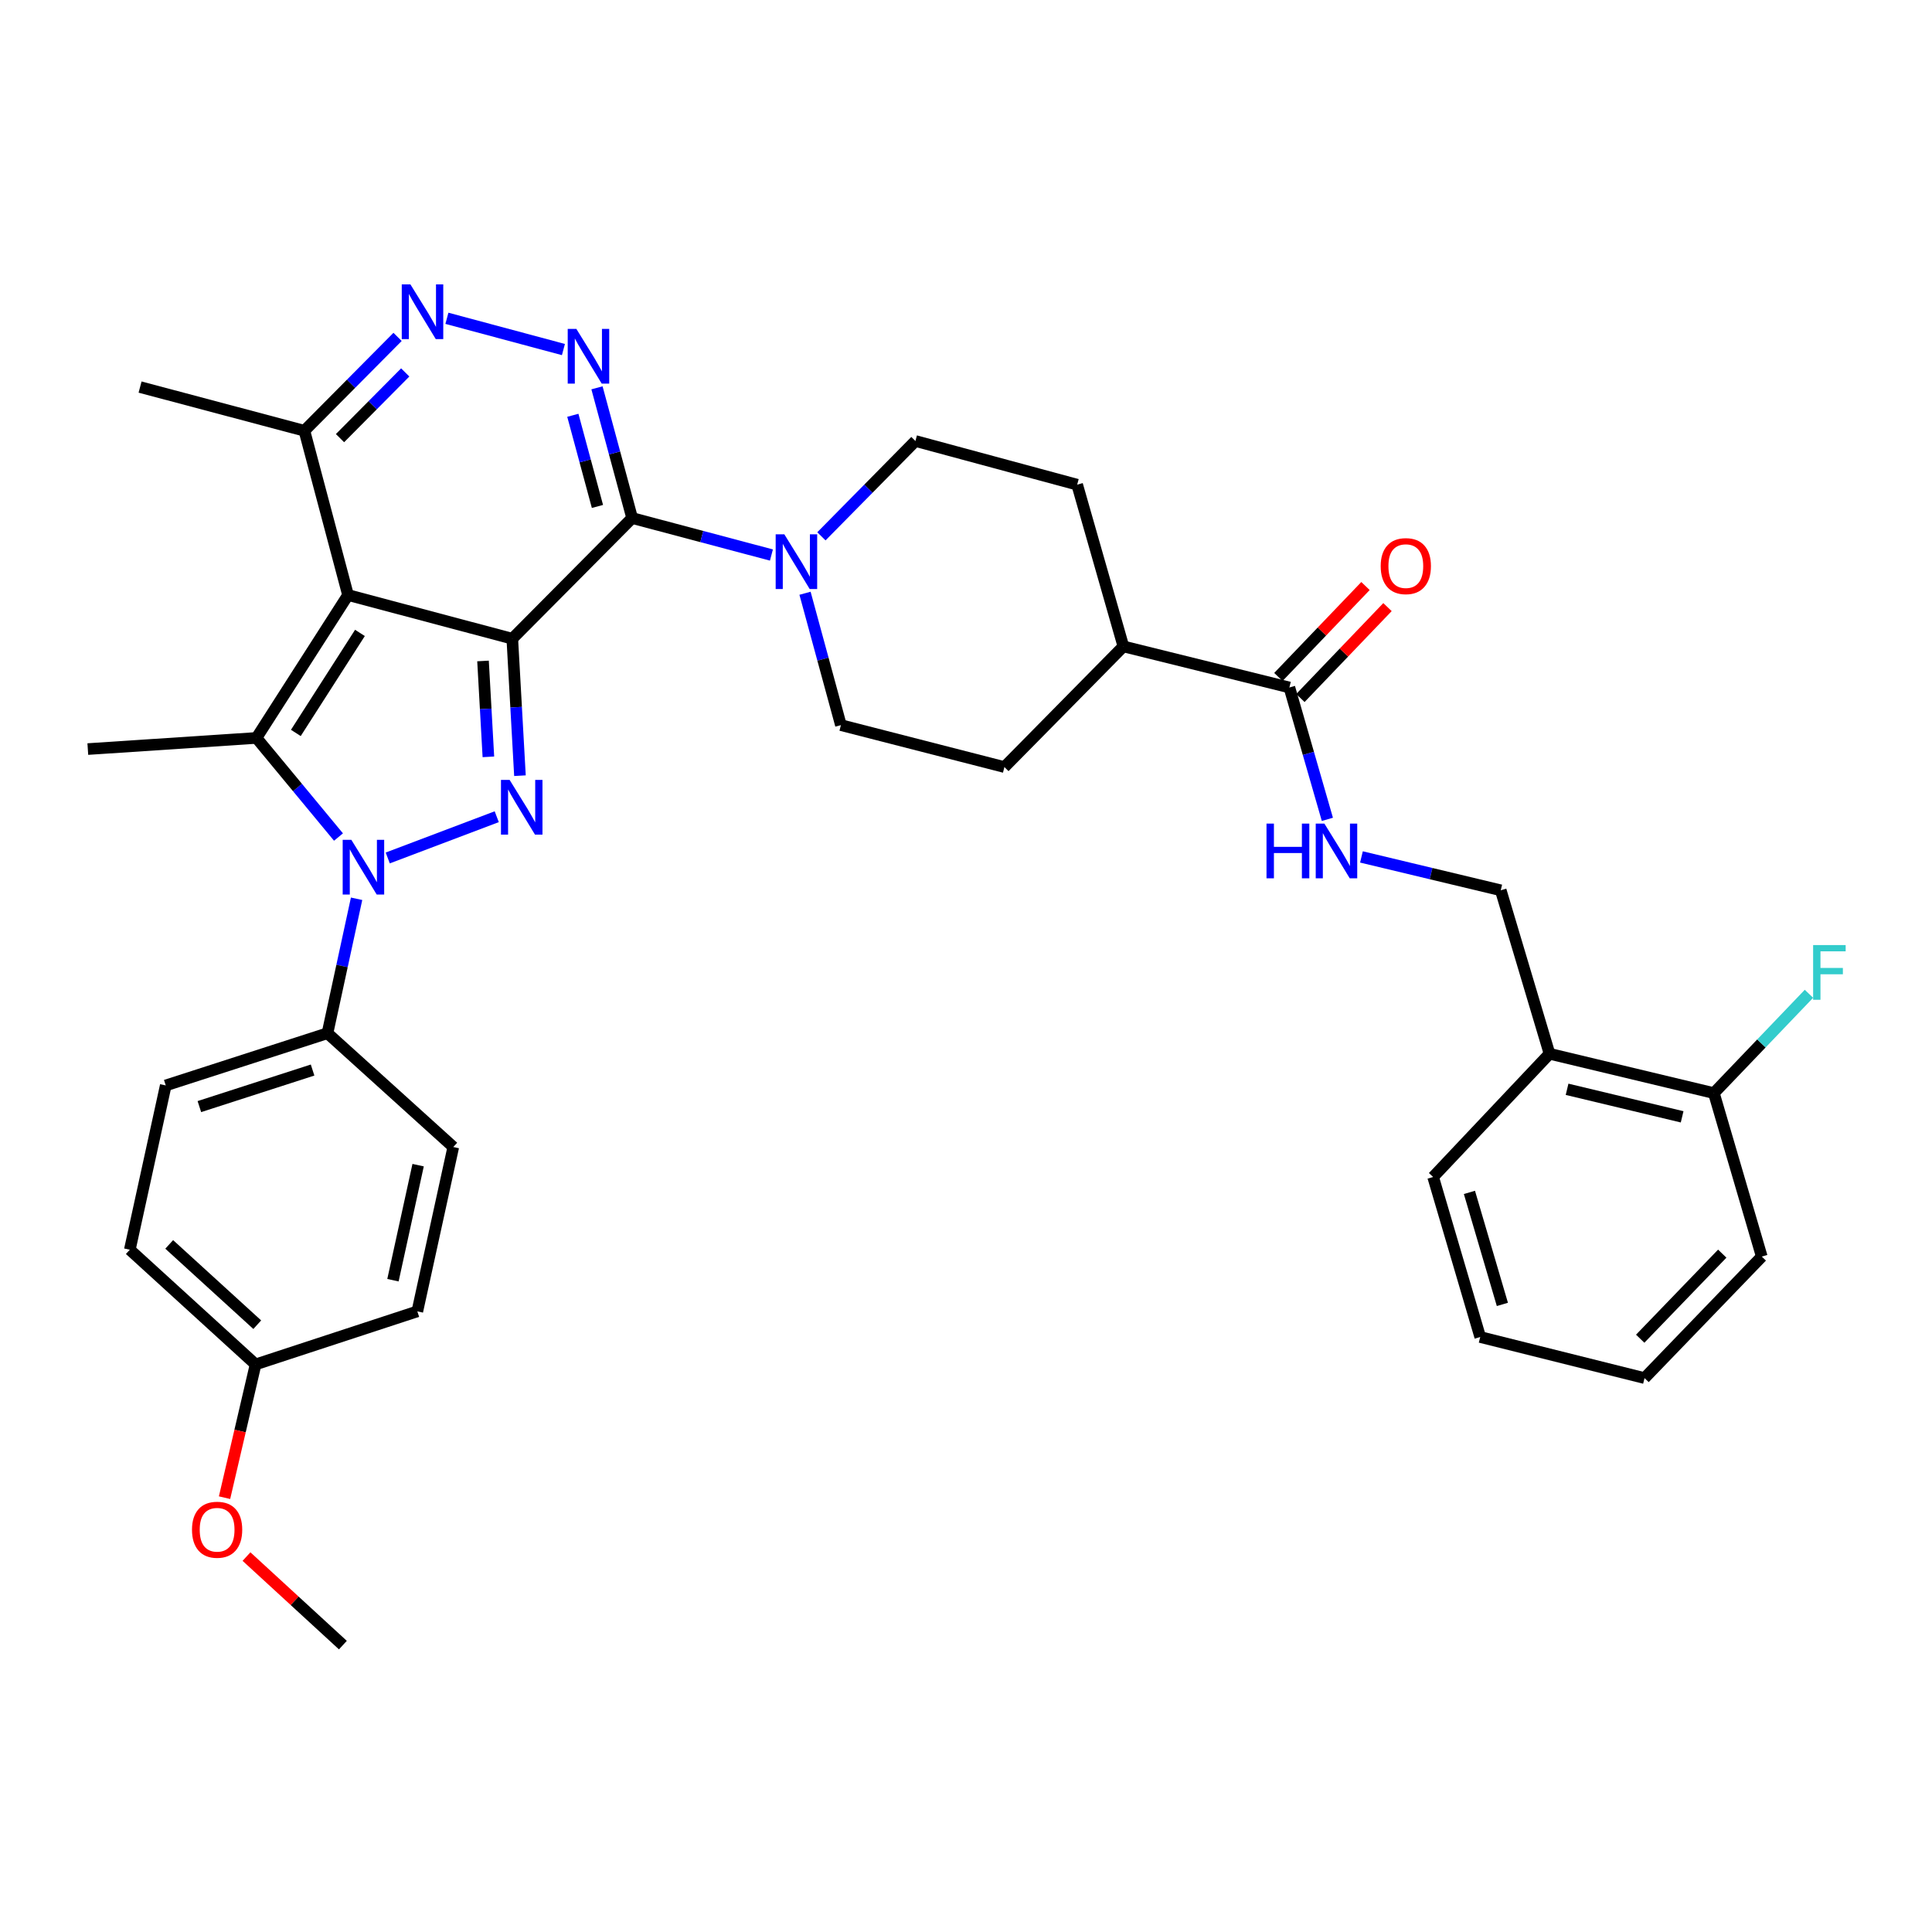 <?xml version='1.0' encoding='iso-8859-1'?>
<svg version='1.1' baseProfile='full'
              xmlns='http://www.w3.org/2000/svg'
                      xmlns:rdkit='http://www.rdkit.org/xml'
                      xmlns:xlink='http://www.w3.org/1999/xlink'
                  xml:space='preserve'
width='1000px' height='1000px' viewBox='0 0 1000 1000'>
<!-- END OF HEADER -->
<rect style='opacity:1.0;fill:#FFFFFF;stroke:none' width='1000' height='1000' x='0' y='0'> </rect>
<path class='bond-0' d='M 265.162,330.598 L 180.139,307.993' style='fill:none;fill-rule:evenodd;stroke:#000000;stroke-width:6px;stroke-linecap:butt;stroke-linejoin:miter;stroke-opacity:1' />
<path class='bond-1' d='M 265.162,330.598 L 267.145,366.046' style='fill:none;fill-rule:evenodd;stroke:#000000;stroke-width:6px;stroke-linecap:butt;stroke-linejoin:miter;stroke-opacity:1' />
<path class='bond-1' d='M 267.145,366.046 L 269.128,401.493' style='fill:none;fill-rule:evenodd;stroke:#0000FF;stroke-width:6px;stroke-linecap:butt;stroke-linejoin:miter;stroke-opacity:1' />
<path class='bond-1' d='M 250.011,342.113 L 251.399,366.926' style='fill:none;fill-rule:evenodd;stroke:#000000;stroke-width:6px;stroke-linecap:butt;stroke-linejoin:miter;stroke-opacity:1' />
<path class='bond-1' d='M 251.399,366.926 L 252.787,391.74' style='fill:none;fill-rule:evenodd;stroke:#0000FF;stroke-width:6px;stroke-linecap:butt;stroke-linejoin:miter;stroke-opacity:1' />
<path class='bond-2' d='M 265.162,330.598 L 327.195,268.136' style='fill:none;fill-rule:evenodd;stroke:#000000;stroke-width:6px;stroke-linecap:butt;stroke-linejoin:miter;stroke-opacity:1' />
<path class='bond-4' d='M 180.139,307.993 L 132.738,381.95' style='fill:none;fill-rule:evenodd;stroke:#000000;stroke-width:6px;stroke-linecap:butt;stroke-linejoin:miter;stroke-opacity:1' />
<path class='bond-4' d='M 186.307,327.596 L 153.126,379.366' style='fill:none;fill-rule:evenodd;stroke:#000000;stroke-width:6px;stroke-linecap:butt;stroke-linejoin:miter;stroke-opacity:1' />
<path class='bond-8' d='M 180.139,307.993 L 157.56,222.96' style='fill:none;fill-rule:evenodd;stroke:#000000;stroke-width:6px;stroke-linecap:butt;stroke-linejoin:miter;stroke-opacity:1' />
<path class='bond-3' d='M 257.113,422.731 L 200.697,444.083' style='fill:none;fill-rule:evenodd;stroke:#0000FF;stroke-width:6px;stroke-linecap:butt;stroke-linejoin:miter;stroke-opacity:1' />
<path class='bond-5' d='M 327.195,268.136 L 318.097,234.436' style='fill:none;fill-rule:evenodd;stroke:#000000;stroke-width:6px;stroke-linecap:butt;stroke-linejoin:miter;stroke-opacity:1' />
<path class='bond-5' d='M 318.097,234.436 L 308.998,200.737' style='fill:none;fill-rule:evenodd;stroke:#0000FF;stroke-width:6px;stroke-linecap:butt;stroke-linejoin:miter;stroke-opacity:1' />
<path class='bond-5' d='M 309.24,262.137 L 302.871,238.547' style='fill:none;fill-rule:evenodd;stroke:#000000;stroke-width:6px;stroke-linecap:butt;stroke-linejoin:miter;stroke-opacity:1' />
<path class='bond-5' d='M 302.871,238.547 L 296.502,214.958' style='fill:none;fill-rule:evenodd;stroke:#0000FF;stroke-width:6px;stroke-linecap:butt;stroke-linejoin:miter;stroke-opacity:1' />
<path class='bond-7' d='M 327.195,268.136 L 363.242,277.707' style='fill:none;fill-rule:evenodd;stroke:#000000;stroke-width:6px;stroke-linecap:butt;stroke-linejoin:miter;stroke-opacity:1' />
<path class='bond-7' d='M 363.242,277.707 L 399.288,287.279' style='fill:none;fill-rule:evenodd;stroke:#0000FF;stroke-width:6px;stroke-linecap:butt;stroke-linejoin:miter;stroke-opacity:1' />
<path class='bond-10' d='M 184.57,465.204 L 177.036,499.996' style='fill:none;fill-rule:evenodd;stroke:#0000FF;stroke-width:6px;stroke-linecap:butt;stroke-linejoin:miter;stroke-opacity:1' />
<path class='bond-10' d='M 177.036,499.996 L 169.502,534.789' style='fill:none;fill-rule:evenodd;stroke:#000000;stroke-width:6px;stroke-linecap:butt;stroke-linejoin:miter;stroke-opacity:1' />
<path class='bond-36' d='M 175.201,433.248 L 153.97,407.599' style='fill:none;fill-rule:evenodd;stroke:#0000FF;stroke-width:6px;stroke-linecap:butt;stroke-linejoin:miter;stroke-opacity:1' />
<path class='bond-36' d='M 153.97,407.599 L 132.738,381.95' style='fill:none;fill-rule:evenodd;stroke:#000000;stroke-width:6px;stroke-linecap:butt;stroke-linejoin:miter;stroke-opacity:1' />
<path class='bond-23' d='M 132.738,381.95 L 45.455,387.715' style='fill:none;fill-rule:evenodd;stroke:#000000;stroke-width:6px;stroke-linecap:butt;stroke-linejoin:miter;stroke-opacity:1' />
<path class='bond-6' d='M 291.627,180.932 L 231.318,164.753' style='fill:none;fill-rule:evenodd;stroke:#0000FF;stroke-width:6px;stroke-linecap:butt;stroke-linejoin:miter;stroke-opacity:1' />
<path class='bond-35' d='M 205.781,174.373 L 181.671,198.667' style='fill:none;fill-rule:evenodd;stroke:#0000FF;stroke-width:6px;stroke-linecap:butt;stroke-linejoin:miter;stroke-opacity:1' />
<path class='bond-35' d='M 181.671,198.667 L 157.56,222.96' style='fill:none;fill-rule:evenodd;stroke:#000000;stroke-width:6px;stroke-linecap:butt;stroke-linejoin:miter;stroke-opacity:1' />
<path class='bond-35' d='M 209.742,192.771 L 192.865,209.776' style='fill:none;fill-rule:evenodd;stroke:#0000FF;stroke-width:6px;stroke-linecap:butt;stroke-linejoin:miter;stroke-opacity:1' />
<path class='bond-35' d='M 192.865,209.776 L 175.987,226.782' style='fill:none;fill-rule:evenodd;stroke:#000000;stroke-width:6px;stroke-linecap:butt;stroke-linejoin:miter;stroke-opacity:1' />
<path class='bond-13' d='M 425.16,277.601 L 449.491,252.931' style='fill:none;fill-rule:evenodd;stroke:#0000FF;stroke-width:6px;stroke-linecap:butt;stroke-linejoin:miter;stroke-opacity:1' />
<path class='bond-13' d='M 449.491,252.931 L 473.822,228.261' style='fill:none;fill-rule:evenodd;stroke:#000000;stroke-width:6px;stroke-linecap:butt;stroke-linejoin:miter;stroke-opacity:1' />
<path class='bond-14' d='M 416.678,307.067 L 425.965,341.192' style='fill:none;fill-rule:evenodd;stroke:#0000FF;stroke-width:6px;stroke-linecap:butt;stroke-linejoin:miter;stroke-opacity:1' />
<path class='bond-14' d='M 425.965,341.192 L 435.253,375.317' style='fill:none;fill-rule:evenodd;stroke:#000000;stroke-width:6px;stroke-linecap:butt;stroke-linejoin:miter;stroke-opacity:1' />
<path class='bond-29' d='M 157.56,222.96 L 72.502,200.347' style='fill:none;fill-rule:evenodd;stroke:#000000;stroke-width:6px;stroke-linecap:butt;stroke-linejoin:miter;stroke-opacity:1' />
<path class='bond-9' d='M 667.385,355.84 L 581.459,334.576' style='fill:none;fill-rule:evenodd;stroke:#000000;stroke-width:6px;stroke-linecap:butt;stroke-linejoin:miter;stroke-opacity:1' />
<path class='bond-11' d='M 667.385,355.84 L 677.216,389.965' style='fill:none;fill-rule:evenodd;stroke:#000000;stroke-width:6px;stroke-linecap:butt;stroke-linejoin:miter;stroke-opacity:1' />
<path class='bond-11' d='M 677.216,389.965 L 687.047,424.09' style='fill:none;fill-rule:evenodd;stroke:#0000FF;stroke-width:6px;stroke-linecap:butt;stroke-linejoin:miter;stroke-opacity:1' />
<path class='bond-17' d='M 673.079,361.295 L 695.622,337.766' style='fill:none;fill-rule:evenodd;stroke:#000000;stroke-width:6px;stroke-linecap:butt;stroke-linejoin:miter;stroke-opacity:1' />
<path class='bond-17' d='M 695.622,337.766 L 718.164,314.237' style='fill:none;fill-rule:evenodd;stroke:#FF0000;stroke-width:6px;stroke-linecap:butt;stroke-linejoin:miter;stroke-opacity:1' />
<path class='bond-17' d='M 661.691,350.385 L 684.234,326.856' style='fill:none;fill-rule:evenodd;stroke:#000000;stroke-width:6px;stroke-linecap:butt;stroke-linejoin:miter;stroke-opacity:1' />
<path class='bond-17' d='M 684.234,326.856 L 706.776,303.327' style='fill:none;fill-rule:evenodd;stroke:#FF0000;stroke-width:6px;stroke-linecap:butt;stroke-linejoin:miter;stroke-opacity:1' />
<path class='bond-21' d='M 169.502,534.789 L 85.793,561.819' style='fill:none;fill-rule:evenodd;stroke:#000000;stroke-width:6px;stroke-linecap:butt;stroke-linejoin:miter;stroke-opacity:1' />
<path class='bond-21' d='M 161.792,553.851 L 103.196,572.772' style='fill:none;fill-rule:evenodd;stroke:#000000;stroke-width:6px;stroke-linecap:butt;stroke-linejoin:miter;stroke-opacity:1' />
<path class='bond-22' d='M 169.502,534.789 L 234.619,593.694' style='fill:none;fill-rule:evenodd;stroke:#000000;stroke-width:6px;stroke-linecap:butt;stroke-linejoin:miter;stroke-opacity:1' />
<path class='bond-16' d='M 704.686,443.547 L 740.735,452.181' style='fill:none;fill-rule:evenodd;stroke:#0000FF;stroke-width:6px;stroke-linecap:butt;stroke-linejoin:miter;stroke-opacity:1' />
<path class='bond-16' d='M 740.735,452.181 L 776.783,460.814' style='fill:none;fill-rule:evenodd;stroke:#000000;stroke-width:6px;stroke-linecap:butt;stroke-linejoin:miter;stroke-opacity:1' />
<path class='bond-12' d='M 802.026,545.425 L 776.783,460.814' style='fill:none;fill-rule:evenodd;stroke:#000000;stroke-width:6px;stroke-linecap:butt;stroke-linejoin:miter;stroke-opacity:1' />
<path class='bond-18' d='M 802.026,545.425 L 887.102,565.788' style='fill:none;fill-rule:evenodd;stroke:#000000;stroke-width:6px;stroke-linecap:butt;stroke-linejoin:miter;stroke-opacity:1' />
<path class='bond-18' d='M 811.116,563.818 L 870.669,578.071' style='fill:none;fill-rule:evenodd;stroke:#000000;stroke-width:6px;stroke-linecap:butt;stroke-linejoin:miter;stroke-opacity:1' />
<path class='bond-30' d='M 802.026,545.425 L 741.789,609.21' style='fill:none;fill-rule:evenodd;stroke:#000000;stroke-width:6px;stroke-linecap:butt;stroke-linejoin:miter;stroke-opacity:1' />
<path class='bond-19' d='M 473.822,228.261 L 557.54,250.866' style='fill:none;fill-rule:evenodd;stroke:#000000;stroke-width:6px;stroke-linecap:butt;stroke-linejoin:miter;stroke-opacity:1' />
<path class='bond-20' d='M 435.253,375.317 L 519.882,397.029' style='fill:none;fill-rule:evenodd;stroke:#000000;stroke-width:6px;stroke-linecap:butt;stroke-linejoin:miter;stroke-opacity:1' />
<path class='bond-15' d='M 581.459,334.576 L 519.882,397.029' style='fill:none;fill-rule:evenodd;stroke:#000000;stroke-width:6px;stroke-linecap:butt;stroke-linejoin:miter;stroke-opacity:1' />
<path class='bond-37' d='M 581.459,334.576 L 557.54,250.866' style='fill:none;fill-rule:evenodd;stroke:#000000;stroke-width:6px;stroke-linecap:butt;stroke-linejoin:miter;stroke-opacity:1' />
<path class='bond-24' d='M 887.102,565.788 L 911.706,540.084' style='fill:none;fill-rule:evenodd;stroke:#000000;stroke-width:6px;stroke-linecap:butt;stroke-linejoin:miter;stroke-opacity:1' />
<path class='bond-24' d='M 911.706,540.084 L 936.31,514.38' style='fill:none;fill-rule:evenodd;stroke:#33CCCC;stroke-width:6px;stroke-linecap:butt;stroke-linejoin:miter;stroke-opacity:1' />
<path class='bond-31' d='M 887.102,565.788 L 911.889,650.399' style='fill:none;fill-rule:evenodd;stroke:#000000;stroke-width:6px;stroke-linecap:butt;stroke-linejoin:miter;stroke-opacity:1' />
<path class='bond-26' d='M 85.793,561.819 L 67.192,646.851' style='fill:none;fill-rule:evenodd;stroke:#000000;stroke-width:6px;stroke-linecap:butt;stroke-linejoin:miter;stroke-opacity:1' />
<path class='bond-27' d='M 234.619,593.694 L 216.009,678.761' style='fill:none;fill-rule:evenodd;stroke:#000000;stroke-width:6px;stroke-linecap:butt;stroke-linejoin:miter;stroke-opacity:1' />
<path class='bond-27' d='M 216.421,603.083 L 203.394,662.63' style='fill:none;fill-rule:evenodd;stroke:#000000;stroke-width:6px;stroke-linecap:butt;stroke-linejoin:miter;stroke-opacity:1' />
<path class='bond-25' d='M 132.292,706.22 L 216.009,678.761' style='fill:none;fill-rule:evenodd;stroke:#000000;stroke-width:6px;stroke-linecap:butt;stroke-linejoin:miter;stroke-opacity:1' />
<path class='bond-28' d='M 132.292,706.22 L 124.258,740.706' style='fill:none;fill-rule:evenodd;stroke:#000000;stroke-width:6px;stroke-linecap:butt;stroke-linejoin:miter;stroke-opacity:1' />
<path class='bond-28' d='M 124.258,740.706 L 116.223,775.193' style='fill:none;fill-rule:evenodd;stroke:#FF0000;stroke-width:6px;stroke-linecap:butt;stroke-linejoin:miter;stroke-opacity:1' />
<path class='bond-38' d='M 132.292,706.22 L 67.192,646.851' style='fill:none;fill-rule:evenodd;stroke:#000000;stroke-width:6px;stroke-linecap:butt;stroke-linejoin:miter;stroke-opacity:1' />
<path class='bond-38' d='M 133.154,685.662 L 87.584,644.103' style='fill:none;fill-rule:evenodd;stroke:#000000;stroke-width:6px;stroke-linecap:butt;stroke-linejoin:miter;stroke-opacity:1' />
<path class='bond-32' d='M 127.586,805.679 L 152.531,828.592' style='fill:none;fill-rule:evenodd;stroke:#FF0000;stroke-width:6px;stroke-linecap:butt;stroke-linejoin:miter;stroke-opacity:1' />
<path class='bond-32' d='M 152.531,828.592 L 177.476,851.506' style='fill:none;fill-rule:evenodd;stroke:#000000;stroke-width:6px;stroke-linecap:butt;stroke-linejoin:miter;stroke-opacity:1' />
<path class='bond-33' d='M 741.789,609.21 L 766.155,692.035' style='fill:none;fill-rule:evenodd;stroke:#000000;stroke-width:6px;stroke-linecap:butt;stroke-linejoin:miter;stroke-opacity:1' />
<path class='bond-33' d='M 760.574,617.183 L 777.63,675.16' style='fill:none;fill-rule:evenodd;stroke:#000000;stroke-width:6px;stroke-linecap:butt;stroke-linejoin:miter;stroke-opacity:1' />
<path class='bond-39' d='M 911.889,650.399 L 851.214,713.299' style='fill:none;fill-rule:evenodd;stroke:#000000;stroke-width:6px;stroke-linecap:butt;stroke-linejoin:miter;stroke-opacity:1' />
<path class='bond-39' d='M 891.437,648.885 L 848.964,692.915' style='fill:none;fill-rule:evenodd;stroke:#000000;stroke-width:6px;stroke-linecap:butt;stroke-linejoin:miter;stroke-opacity:1' />
<path class='bond-34' d='M 766.155,692.035 L 851.214,713.299' style='fill:none;fill-rule:evenodd;stroke:#000000;stroke-width:6px;stroke-linecap:butt;stroke-linejoin:miter;stroke-opacity:1' />
<path  class='atom-2' d='M 263.783 403.678
L 273.063 418.678
Q 273.983 420.158, 275.463 422.838
Q 276.943 425.518, 277.023 425.678
L 277.023 403.678
L 280.783 403.678
L 280.783 431.998
L 276.903 431.998
L 266.943 415.598
Q 265.783 413.678, 264.543 411.478
Q 263.343 409.278, 262.983 408.598
L 262.983 431.998
L 259.303 431.998
L 259.303 403.678
L 263.783 403.678
' fill='#0000FF'/>
<path  class='atom-4' d='M 181.852 434.685
L 191.132 449.685
Q 192.052 451.165, 193.532 453.845
Q 195.012 456.525, 195.092 456.685
L 195.092 434.685
L 198.852 434.685
L 198.852 463.005
L 194.972 463.005
L 185.012 446.605
Q 183.852 444.685, 182.612 442.485
Q 181.412 440.285, 181.052 439.605
L 181.052 463.005
L 177.372 463.005
L 177.372 434.685
L 181.852 434.685
' fill='#0000FF'/>
<path  class='atom-6' d='M 298.33 170.249
L 307.61 185.249
Q 308.53 186.729, 310.01 189.409
Q 311.49 192.089, 311.57 192.249
L 311.57 170.249
L 315.33 170.249
L 315.33 198.569
L 311.45 198.569
L 301.49 182.169
Q 300.33 180.249, 299.09 178.049
Q 297.89 175.849, 297.53 175.169
L 297.53 198.569
L 293.85 198.569
L 293.85 170.249
L 298.33 170.249
' fill='#0000FF'/>
<path  class='atom-7' d='M 212.431 147.206
L 221.711 162.206
Q 222.631 163.686, 224.111 166.366
Q 225.591 169.046, 225.671 169.206
L 225.671 147.206
L 229.431 147.206
L 229.431 175.526
L 225.551 175.526
L 215.591 159.126
Q 214.431 157.206, 213.191 155.006
Q 211.991 152.806, 211.631 152.126
L 211.631 175.526
L 207.951 175.526
L 207.951 147.206
L 212.431 147.206
' fill='#0000FF'/>
<path  class='atom-8' d='M 405.967 276.555
L 415.247 291.555
Q 416.167 293.035, 417.647 295.715
Q 419.127 298.395, 419.207 298.555
L 419.207 276.555
L 422.967 276.555
L 422.967 304.875
L 419.087 304.875
L 409.127 288.475
Q 407.967 286.555, 406.727 284.355
Q 405.527 282.155, 405.167 281.475
L 405.167 304.875
L 401.487 304.875
L 401.487 276.555
L 405.967 276.555
' fill='#0000FF'/>
<path  class='atom-12' d='M 655.54 426.292
L 659.38 426.292
L 659.38 438.332
L 673.86 438.332
L 673.86 426.292
L 677.7 426.292
L 677.7 454.612
L 673.86 454.612
L 673.86 441.532
L 659.38 441.532
L 659.38 454.612
L 655.54 454.612
L 655.54 426.292
' fill='#0000FF'/>
<path  class='atom-12' d='M 685.5 426.292
L 694.78 441.292
Q 695.7 442.772, 697.18 445.452
Q 698.66 448.132, 698.74 448.292
L 698.74 426.292
L 702.5 426.292
L 702.5 454.612
L 698.62 454.612
L 688.66 438.212
Q 687.5 436.292, 686.26 434.092
Q 685.06 431.892, 684.7 431.212
L 684.7 454.612
L 681.02 454.612
L 681.02 426.292
L 685.5 426.292
' fill='#0000FF'/>
<path  class='atom-18' d='M 714.648 293.02
Q 714.648 286.22, 718.008 282.42
Q 721.368 278.62, 727.648 278.62
Q 733.928 278.62, 737.288 282.42
Q 740.648 286.22, 740.648 293.02
Q 740.648 299.9, 737.248 303.82
Q 733.848 307.7, 727.648 307.7
Q 721.408 307.7, 718.008 303.82
Q 714.648 299.94, 714.648 293.02
M 727.648 304.5
Q 731.968 304.5, 734.288 301.62
Q 736.648 298.7, 736.648 293.02
Q 736.648 287.46, 734.288 284.66
Q 731.968 281.82, 727.648 281.82
Q 723.328 281.82, 720.968 284.62
Q 718.648 287.42, 718.648 293.02
Q 718.648 298.74, 720.968 301.62
Q 723.328 304.5, 727.648 304.5
' fill='#FF0000'/>
<path  class='atom-25' d='M 938.471 489.166
L 955.311 489.166
L 955.311 492.406
L 942.271 492.406
L 942.271 501.006
L 953.871 501.006
L 953.871 504.286
L 942.271 504.286
L 942.271 517.486
L 938.471 517.486
L 938.471 489.166
' fill='#33CCCC'/>
<path  class='atom-29' d='M 99.376 791.788
Q 99.376 784.988, 102.736 781.188
Q 106.096 777.388, 112.376 777.388
Q 118.656 777.388, 122.016 781.188
Q 125.376 784.988, 125.376 791.788
Q 125.376 798.668, 121.976 802.588
Q 118.576 806.468, 112.376 806.468
Q 106.136 806.468, 102.736 802.588
Q 99.376 798.708, 99.376 791.788
M 112.376 803.268
Q 116.696 803.268, 119.016 800.388
Q 121.376 797.468, 121.376 791.788
Q 121.376 786.228, 119.016 783.428
Q 116.696 780.588, 112.376 780.588
Q 108.056 780.588, 105.696 783.388
Q 103.376 786.188, 103.376 791.788
Q 103.376 797.508, 105.696 800.388
Q 108.056 803.268, 112.376 803.268
' fill='#FF0000'/>
</svg>
